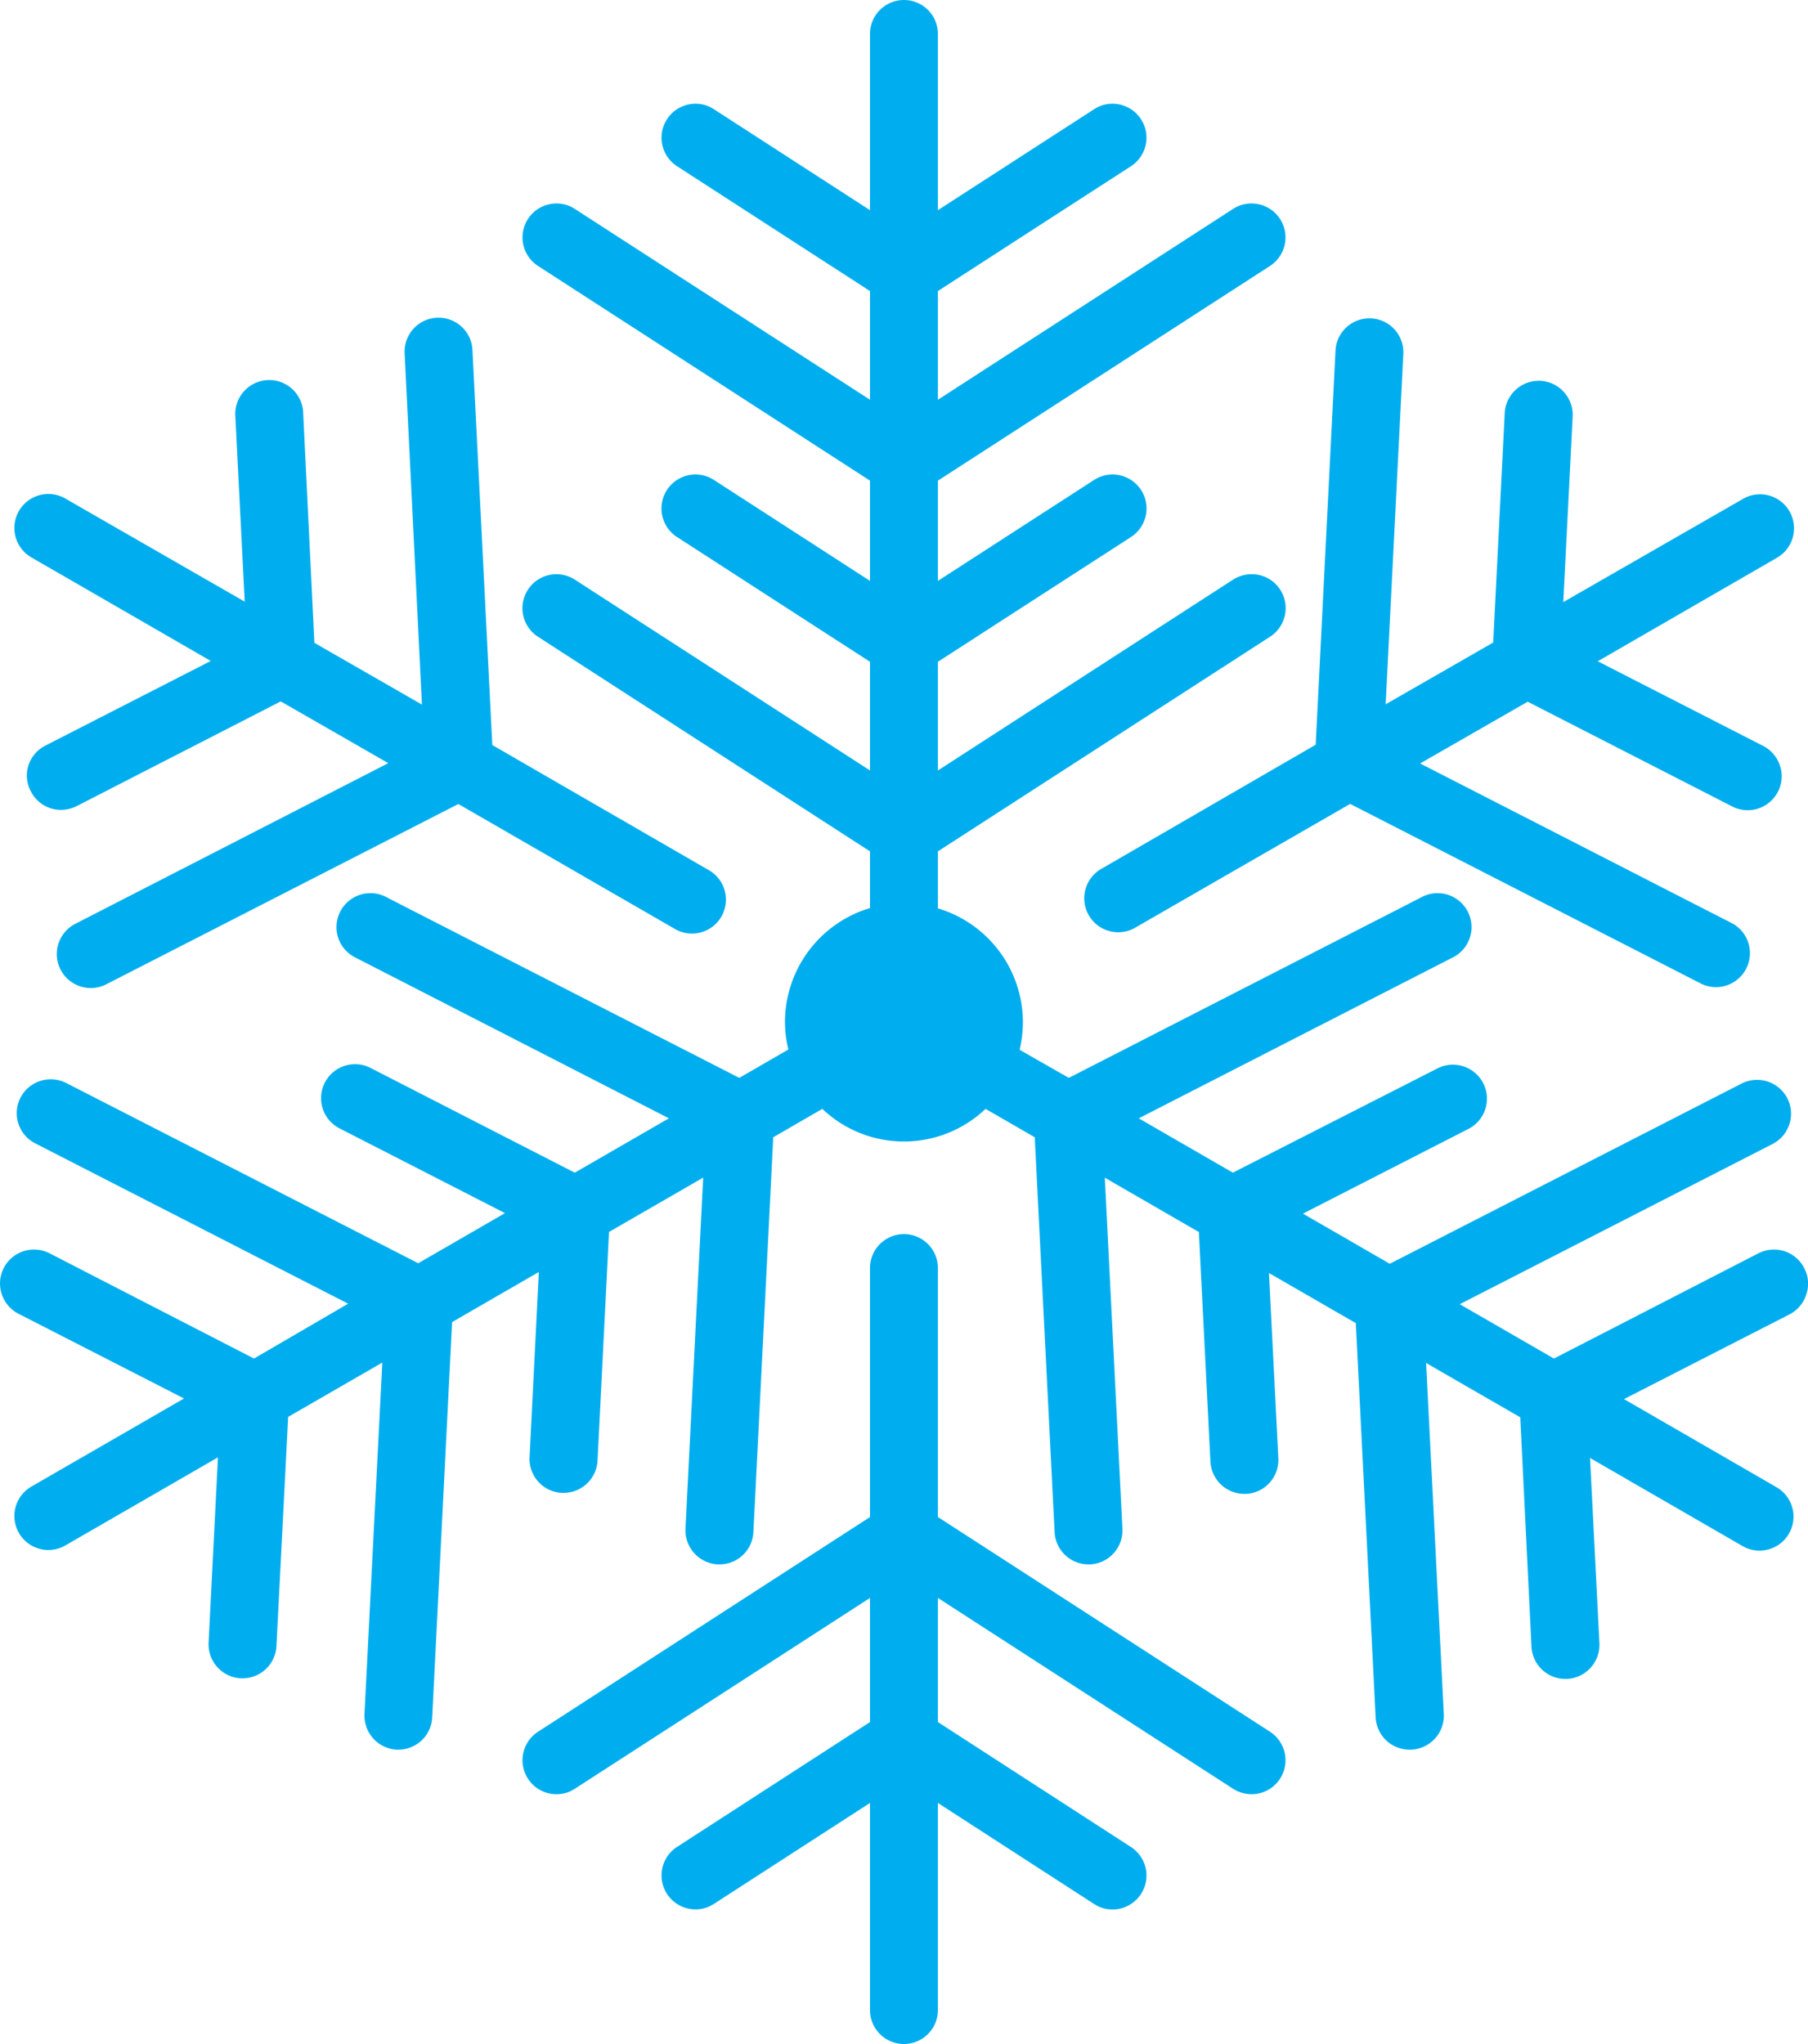 <svg xmlns="http://www.w3.org/2000/svg" viewBox="0 0 175.69 198.6"><defs><style>.cls-1{fill:#00aeef;}</style></defs><g id="Layer_2" data-name="Layer 2"><g id="snowflakes"><g id="snowflake"><path class="cls-1" d="M175.32,123.21a3.29,3.29,0,0,0-2.94-1.8,3.38,3.38,0,0,0-1.5.36L151,132l-9.15-5.28,30.4-15.57a3.3,3.3,0,0,0,1.43-4.44,3.31,3.31,0,0,0-4.44-1.43l-34.19,17.51-8.44-4.87,16.08-8.23a3.3,3.3,0,0,0-1.51-6.24,3.25,3.25,0,0,0-1.5.36L119.8,113.94l-9.14-5.28,30.39-15.57a3.3,3.3,0,1,0-3-5.87l-34.19,17.51L99.08,102a11.75,11.75,0,0,0,.32-2.67,11.57,11.57,0,0,0-8.26-11.07V82.72l32.27-20.85a3.3,3.3,0,0,0-1.8-6.08,3.37,3.37,0,0,0-1.79.53L91.14,74.86V64.3L109.9,52.18a3.3,3.3,0,1,0-3.58-5.55L91.14,56.44V46.7l32.27-20.86a3.3,3.3,0,0,0-3.59-5.54L91.14,38.84V28.28L109.9,16.15a3.3,3.3,0,0,0-1.79-6.07,3.24,3.24,0,0,0-1.79.53L91.14,20.42V3.3a3.3,3.3,0,0,0-6.6,0V20.42L69.37,10.61a3.24,3.24,0,0,0-1.79-.53,3.3,3.3,0,0,0-1.79,6.07L84.54,28.28V38.84L55.86,20.3a3.24,3.24,0,0,0-1.79-.53,3.3,3.3,0,0,0-1.79,6.07L84.54,46.7v9.74L69.37,46.63a3.3,3.3,0,0,0-3.58,5.55L84.54,64.3V74.86L55.86,56.32a3.3,3.3,0,0,0-3.58,5.55L84.54,82.72v5.51A11.57,11.57,0,0,0,76.28,99.3a11.22,11.22,0,0,0,.33,2.67l-4.77,2.76L37.64,87.22a3.3,3.3,0,1,0-3,5.87L65,108.66l-9.15,5.28L36,103.76a3.25,3.25,0,0,0-1.5-.36,3.3,3.3,0,0,0-1.5,6.24l16.07,8.23-8.43,4.87L6.44,105.23a3.25,3.25,0,0,0-1.5-.36,3.29,3.29,0,0,0-1.5,6.23l30.39,15.57L24.68,132,4.81,121.77a3.31,3.31,0,0,0-4.45,1.44,3.31,3.31,0,0,0,1.44,4.44l16.08,8.23L3.05,144.44a3.3,3.3,0,0,0,3.3,5.72l14.83-8.56-.91,18a3.31,3.31,0,0,0,3.13,3.47h.17A3.3,3.3,0,0,0,26.86,160L28,137.67l9.15-5.28L35.42,166.5A3.31,3.31,0,0,0,38.55,170h.17A3.29,3.29,0,0,0,42,166.83l1.93-38.37,8.43-4.87-.9,18a3.3,3.3,0,0,0,3.13,3.46h.17A3.3,3.3,0,0,0,58.06,142l1.12-22.3,9.15-5.28-1.72,34.1A3.32,3.32,0,0,0,69.75,152h.16a3.3,3.3,0,0,0,3.3-3.13l1.93-38.37,4.77-2.76a11.5,11.5,0,0,0,15.86,0l4.78,2.76,1.93,38.37a3.3,3.3,0,0,0,3.29,3.13h.17a3.31,3.31,0,0,0,3.13-3.47l-1.71-34.1,9.14,5.28,1.12,22.3a3.31,3.31,0,0,0,3.3,3.14h.17a3.3,3.3,0,0,0,3.13-3.46l-.91-18,8.44,4.87,1.93,38.37A3.29,3.29,0,0,0,137,170h.17a3.31,3.31,0,0,0,3.13-3.46l-1.72-34.11,9.15,5.28L148.82,160a3.3,3.3,0,0,0,3.3,3.13h.17a3.32,3.32,0,0,0,3.13-3.47l-.91-18,14.82,8.56a3.3,3.3,0,0,0,3.3-5.72l-14.82-8.56,16.08-8.23a3.28,3.28,0,0,0,1.63-1.93A3.22,3.22,0,0,0,175.32,123.21Z"/><path class="cls-1" d="M3.05,54.16,20.48,64.22,4.4,72.45a3.3,3.3,0,0,0-1.64,1.93A3.23,3.23,0,0,0,3,76.89a3.27,3.27,0,0,0,2.93,1.8,3.46,3.46,0,0,0,1.51-.36L27.28,68.15l10.45,6L7.34,89.75A3.3,3.3,0,0,0,8.84,96a3.26,3.26,0,0,0,1.5-.37l34.2-17.51L65.48,90.2a3.3,3.3,0,1,0,3.3-5.71L47.84,72.39,45.91,34a3.29,3.29,0,0,0-3.28-3.13h-.18a3.3,3.3,0,0,0-3.13,3.46L41,68.46l-10.45-6L29.46,40.12a3.3,3.3,0,1,0-6.59.34l.91,18L6.35,48.44a3.3,3.3,0,0,0-3.3,5.72Z"/><path class="cls-1" d="M123.41,168.26,91.14,147.4V123.21a3.3,3.3,0,0,0-6.6,0V147.4L52.28,168.26a3.3,3.3,0,0,0,1.79,6.07,3.24,3.24,0,0,0,1.79-.53l28.68-18.54v12.06L65.79,179.45a3.3,3.3,0,0,0,1.79,6.07,3.24,3.24,0,0,0,1.79-.53l15.17-9.81V195.3a3.3,3.3,0,0,0,6.6,0V175.18L106.32,185a3.23,3.23,0,0,0,1.78.53,3.3,3.3,0,0,0,1.8-6.07L91.14,167.32V155.26l28.68,18.54a3.37,3.37,0,0,0,1.79.53,3.3,3.3,0,0,0,1.8-6.07Z"/><path class="cls-1" d="M106.9,84.49a3.3,3.3,0,0,0,3.3,5.71l21-12.09,34.19,17.51a3.3,3.3,0,0,0,3-5.87L138,74.18l10.45-6,19.88,10.18a3.3,3.3,0,0,0,4.44-1.44,3.22,3.22,0,0,0,.2-2.51,3.31,3.31,0,0,0-1.63-1.93l-16.08-8.23,17.42-10.06a3.3,3.3,0,0,0-3.3-5.72L151.91,58.5l.91-18A3.32,3.32,0,0,0,149.68,37h-.15a3.31,3.31,0,0,0-3.31,3.13L145.1,62.43l-10.45,6,1.72-34.11a3.3,3.3,0,0,0-6.59-.33l-1.93,38.37Z"/></g></g></g></svg>